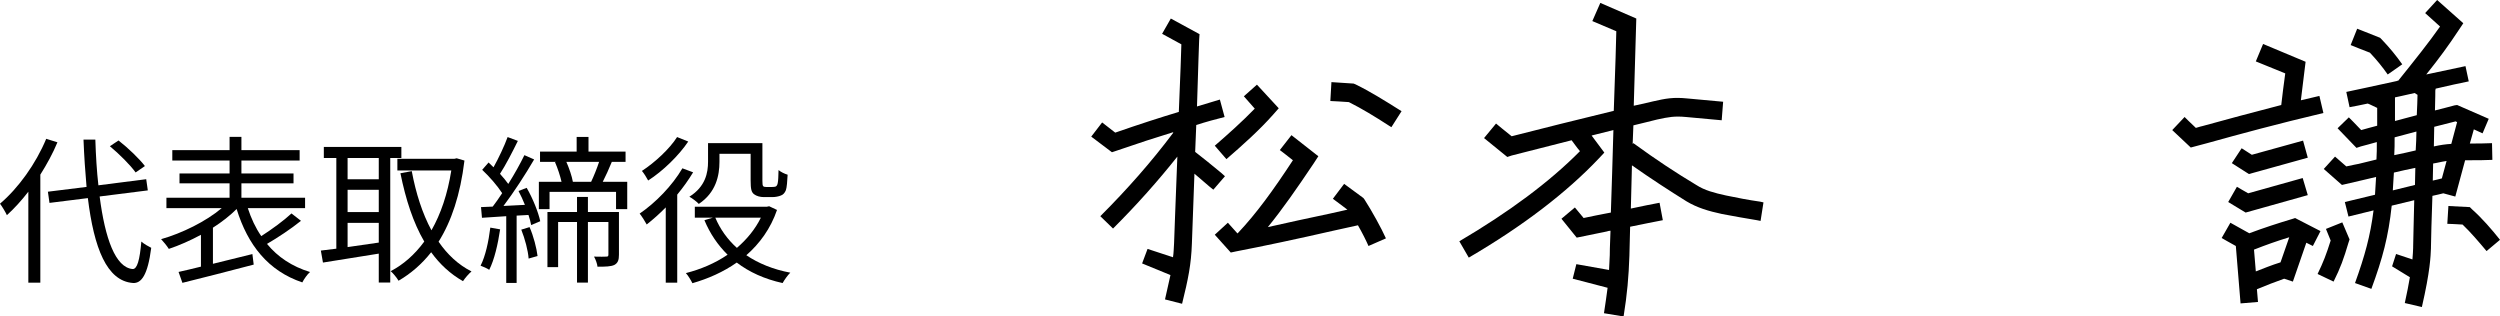 <?xml version="1.0" encoding="UTF-8"?>
<svg id="_レイヤー_2" data-name="レイヤー 2" xmlns="http://www.w3.org/2000/svg" viewBox="0 0 344.01 43.55">
  <defs>
    <style>
      .cls-1 {
        stroke-width: 0px;
      }
    </style>
  </defs>
  <g id="_レイヤー_15" data-name="レイヤー 15">
    <g>
      <g>
        <path class="cls-1" d="m7.9,19.59c-.64,1.54-1.45,3.01-2.35,4.44v14.87h-1.65v-12.52c-.95,1.23-1.94,2.31-2.95,3.23-.18-.4-.66-1.21-.95-1.58,2.51-2.13,4.93-5.48,6.36-8.93l1.54.48Zm5.81,7.44c.75,5.83,2.18,9.77,4.53,9.99.64.04.99-1.25,1.21-3.78.33.31,1.03.7,1.36.86-.48,3.76-1.36,4.91-2.51,4.84-3.61-.26-5.37-4.82-6.21-11.68l-5.28.66-.22-1.54,5.32-.66c-.18-2.05-.33-4.22-.42-6.51h1.63c.07,2.22.2,4.36.42,6.29l6.58-.84.22,1.54-6.65.84Zm4.95-3.3c-.7-.99-2.24-2.53-3.54-3.61l1.19-.79c1.32,1.03,2.88,2.53,3.63,3.52l-1.28.88Z"/>
        <path class="cls-1" d="m41.41,30.39c-1.39,1.12-3.19,2.31-4.67,3.17,1.47,1.8,3.46,3.12,5.92,3.87-.37.31-.84.99-1.06,1.43-4.69-1.58-7.5-5.13-9.04-10.1-.9.9-2.02,1.78-3.26,2.57v4.97c1.74-.42,3.61-.88,5.43-1.34l.18,1.45c-3.45.92-7.19,1.85-9.81,2.51l-.53-1.5c.88-.2,1.94-.44,3.08-.73v-4.38c-1.47.79-3.01,1.47-4.42,1.94-.26-.42-.73-.99-1.06-1.34,2.86-.81,6.18-2.44,8.34-4.27h-7.61v-1.43h8.69v-1.98h-6.89v-1.36h6.89v-1.78h-7.88v-1.43h7.88v-1.83h1.63v1.83h8.01v1.43h-8.01v1.78h7.17v1.36h-7.17v1.98h8.76v1.43h-7.88c.46,1.41,1.06,2.71,1.85,3.85,1.41-.9,3.1-2.13,4.16-3.12l1.3,1.01Z"/>
        <path class="cls-1" d="m53.7,21.74v17.14h-1.58v-3.98c-2.77.46-5.59.88-7.68,1.23l-.29-1.65c.62-.07,1.34-.15,2.13-.26v-12.48h-1.72v-1.52h10.67v1.52h-1.54Zm-1.58,0h-4.29v2.93h4.29v-2.93Zm0,4.38h-4.29v3.06h4.29v-3.06Zm-4.29,7.88c1.34-.18,2.82-.4,4.29-.62v-2.71h-4.29v3.32Zm16.08-11.9c-.57,4.71-1.8,8.36-3.56,11.16,1.21,1.76,2.71,3.17,4.53,4.09-.37.31-.9.92-1.17,1.34-1.74-.99-3.19-2.33-4.38-3.98-1.3,1.65-2.82,2.95-4.49,3.92-.24-.42-.73-1.01-1.08-1.32,1.74-.9,3.3-2.27,4.62-4.07-1.52-2.6-2.55-5.79-3.28-9.4l1.56-.29c.57,3.04,1.45,5.81,2.71,8.14,1.28-2.24,2.22-4.99,2.73-8.23h-7.42v-1.61h7.85l.31-.07,1.06.31Z"/>
        <path class="cls-1" d="m68.82,31.56c-.31,2.07-.79,4.16-1.5,5.57-.24-.18-.88-.46-1.19-.57.68-1.34,1.1-3.32,1.34-5.24l1.34.24Zm3.65-5.72c.84,1.45,1.61,3.37,1.87,4.6l-1.25.53c-.07-.4-.2-.88-.37-1.39l-1.63.09v9.26h-1.43v-9.18c-1.21.09-2.35.15-3.34.22l-.13-1.47c.48-.02,1.03-.04,1.61-.07.42-.55.86-1.17,1.3-1.85-.64-.99-1.74-2.27-2.75-3.21l.88-1.01c.22.2.46.44.68.66.7-1.25,1.5-2.95,1.94-4.16l1.41.53c-.75,1.52-1.67,3.32-2.46,4.53.44.48.84.97,1.14,1.39.86-1.36,1.65-2.79,2.22-3.96l1.34.59c-1.19,2.05-2.82,4.55-4.22,6.4l2.95-.15c-.26-.66-.57-1.32-.88-1.91l1.14-.44Zm.4,5.41c.55,1.25.97,2.9,1.1,3.98l-1.23.35c-.07-1.08-.51-2.73-1.01-3.98l1.14-.35Zm13.44-6.23v3.76h-1.54v-2.38h-9.15v2.38h-1.47v-3.76h3.12c-.18-.81-.53-1.87-.9-2.71l.18-.04h-2.24v-1.41h5.04v-2.02h1.63v2.02h5.1v1.41h-1.89c-.4.97-.84,1.96-1.25,2.75h3.39Zm-1.14,10.03c0,.7-.13,1.14-.64,1.41-.48.22-1.19.24-2.31.24-.04-.4-.26-1.01-.48-1.39.81.02,1.47.02,1.72,0,.2,0,.26-.07.26-.29v-4.47h-2.82v8.34h-1.5v-8.34h-2.6v6.21h-1.47v-7.59h4.07v-2.07h1.5v2.07h4.27v5.88Zm-7.24-12.78c.4.9.77,2,.9,2.75h2.51c.37-.77.81-1.87,1.1-2.75h-4.51Z"/>
        <path class="cls-1" d="m95.37,23.72c-.62,1.03-1.36,2.07-2.18,3.06v12.12h-1.58v-10.36c-.86.88-1.76,1.67-2.62,2.35-.18-.35-.68-1.14-.97-1.5,2.2-1.5,4.49-3.85,5.88-6.23l1.47.55Zm-.66-4.25c-1.32,1.96-3.5,4.07-5.52,5.37-.18-.35-.59-1.01-.86-1.32,1.8-1.17,3.83-3.06,4.84-4.66l1.54.62Zm12.21,9.42c-.88,2.57-2.38,4.62-4.22,6.23,1.65,1.12,3.7,1.96,6.05,2.4-.35.33-.81.99-1.06,1.43-2.49-.55-4.58-1.5-6.31-2.82-1.85,1.3-3.94,2.22-6.1,2.84-.2-.4-.59-1.06-.9-1.39,2-.51,4-1.34,5.74-2.53-1.34-1.32-2.42-2.9-3.19-4.75l1.17-.35h-2.49v-1.5h9.9l.33-.07,1.08.51Zm-7.92-6.62c0,1.89-.48,4.22-2.84,5.79-.26-.29-.92-.79-1.3-.99,2.22-1.39,2.57-3.3,2.57-4.82v-2.55h7.48v5.17c0,.44.02.68.13.77.09.07.24.09.4.09h.79c.2,0,.42-.02.53-.07.11-.07.22-.22.26-.48.07-.31.09-.95.11-1.78.31.26.81.51,1.25.64-.04.84-.11,1.78-.24,2.13-.15.37-.37.62-.68.73-.29.13-.79.22-1.14.22h-1.23c-.48,0-.99-.13-1.34-.4-.35-.29-.46-.66-.46-1.91v-3.65h-4.29v1.12Zm-.57,7.68c.66,1.58,1.67,2.99,2.97,4.16,1.36-1.17,2.51-2.55,3.3-4.16h-6.27Z"/>
      </g>
      <g>
        <path class="cls-1" d="m151.66,16.85s1.15.9,1.8,1.4c3.3-1.15,6.25-2.1,8.75-2.85.2-4.8.35-8.75.35-9.3-.85-.45-2.65-1.45-2.65-1.45l1.2-2.1,3.95,2.15-.05.75s-.15,4.1-.3,9.2c1.15-.35,2.2-.65,3.15-.95l.65,2.4c-1.2.3-2.5.65-3.9,1.1-.05,1.2-.1,2.45-.15,3.7.9.7,2.35,1.85,3.6,2.9l.5.45-1.6,1.85-.5-.4c-.7-.6-1.45-1.25-2.1-1.8-.2,5.3-.35,9.6-.35,9.6-.1,2.9-.5,4.85-1.35,8.3l-2.35-.6c.3-1.35.55-2.4.75-3.35l-3.9-1.6.75-2,3.5,1.15c.1-.6.1-1.25.15-1.95,0,0,.2-5.7.45-11.9-2.7,3.4-5.6,6.65-8.85,9.9l-1.75-1.7c3.75-3.75,7.05-7.5,10.05-11.5-.05,0-.05-.05-.05-.05-2.3.7-4.9,1.55-7.8,2.55l-.6.2-2.85-2.15,1.5-1.95Zm21-1.9c-.65-.75-1.5-1.7-1.5-1.7l1.8-1.6,3,3.25-.75.85c-1.9,2.15-4.25,4.25-6.45,6.15l-1.6-1.85c1.85-1.6,3.8-3.35,5.5-5.1Zm8.1,7.55c-2.35,3.5-4.3,6.3-6.3,8.75,2.7-.6,5.6-1.25,8.5-1.85l2.45-.55c-.65-.5-2-1.5-2-1.5l1.55-2.05,2.65,1.95.15.2c1,1.55,2.35,4,2.95,5.35l-2.4,1.05c-.3-.7-.85-1.8-1.45-2.85l-3.4.75c-4.8,1.1-9.75,2.15-13.4,2.85l-.7.15-2.2-2.45,1.8-1.65s.8.9,1.3,1.45c.05,0,.1,0,.1-.05,2.5-2.65,4.8-5.8,7.55-10-.8-.65-1.8-1.4-1.8-1.4l1.6-2.05,3.7,2.9-.65,1Zm11.7-7.45l.4.25-1.4,2.2-.4-.25c-1.85-1.2-3.65-2.3-5.45-3.2-.45-.05-2.55-.15-2.55-.15l.15-2.6,3.05.2.25.1c2.05,1,3.95,2.2,5.95,3.45Z"/>
        <path class="cls-1" d="m202.11,35.45l-1.3-2.25c6.8-4,12.4-8.15,16.6-12.4-.4-.45-.8-1.05-1.15-1.5-3.1.8-6.1,1.55-8.25,2.1l-.6.2-3.2-2.6,1.65-2s1.5,1.25,2.15,1.75c3.65-.95,9.35-2.35,14.05-3.5.2-5.55.35-10.25.35-10.95-1.05-.45-3.3-1.4-3.3-1.4l1.1-2.5,4.95,2.15s-.15,5.55-.35,12c.95-.2,1.85-.4,2.65-.6,1.75-.4,2.8-.6,4.75-.4l4.9.45-.2,2.55-4.9-.45c-1.6-.15-2.4,0-4,.35-.95.25-2.05.5-3.25.8-.05.85-.05,1.7-.1,2.55l.1-.1c3.15,2.3,5.9,4.1,8.65,5.75,1.15.75,2.5,1.1,4.1,1.45,1.7.35,2.95.6,4.7.85l.45.1-.4,2.55-.5-.1c-1.75-.3-3-.5-4.8-.85-1.85-.4-3.4-.85-4.9-1.75-2.4-1.5-4.8-3.05-7.5-4.95-.05,2.1-.1,4.15-.15,5.95,1.55-.35,2.95-.6,3.95-.8l.45,2.4c-1.1.2-2.75.55-4.5.9-.05,2.4-.1,4-.1,4-.1,2.9-.3,5.25-.8,8.35l-2.7-.45c.2-1.25.35-2.4.5-3.5l-4.8-1.25.5-2,4.5.8c.05-.65.05-1.35.1-2.05,0,0,0-1.3.1-3.35-.2,0-.35.05-.5.1l-4.15.85-2.1-2.6,1.85-1.55s.7.85,1.2,1.45c.9-.2,2.7-.55,2.7-.55.35-.05.7-.15,1.05-.2.1-3.25.25-7.35.35-11.35-1,.25-2,.5-3,.75l1.75,2.35-.75.8c-4.45,4.7-10.45,9.3-17.9,13.65Z"/>
        <path class="cls-1" d="m303.06,17.35c3.25-.9,6.8-1.85,10.85-2.9.1-.95.4-3.3.55-4.35-1.2-.5-4.05-1.65-4.05-1.65l1-2.4,5.85,2.45-.65,5.3c.8-.2,1.65-.4,2.55-.6l.55,2.35c-6.35,1.5-11.5,2.9-16,4.15l-2.25.6-2.55-2.4,1.7-1.8s.95.95,1.55,1.5c.45-.15.9-.25.9-.25Zm2.65,15.4l1.2-2.1,2.6,1.45c2-.75,3.85-1.35,5.85-1.95l.45-.15,3.5,1.8-1.05,2.05-.9-.45-1.85,5.35-1.2-.4c-1.15.4-2.55.95-3.75,1.45l.15,1.75-2.4.2s-.55-6.8-.65-7.9c-.65-.35-1.95-1.1-1.95-1.1Zm.9-4.95l1.2-2.1s1,.6,1.55.9c.9-.25,7.5-2.1,7.5-2.1l.7,2.35-8.55,2.4-2.4-1.45Zm2.85-3.85l-2.35-1.5,1.35-2.05s.85.55,1.4.9c.9-.25,7.05-1.95,7.05-1.95l.65,2.35-8.1,2.25Zm.7,10.4l.25,3c.9-.35,2.25-.9,3.4-1.25l1.2-3.45c-1.65.5-3.2,1.05-4.85,1.7Zm13-.95c-.65,2.2-1.1,3.45-2.05,5.35l-2.2-1.05c.8-1.65,1.2-2.7,1.8-4.6-.2-.5-.65-1.6-.65-1.6l2.25-.9,1,2.35-.15.45Zm7.75,8.3c.3-1.4.55-2.6.7-3.55l-2.45-1.5.55-1.7,2.25.75c.05-.7.1-1.2.1-1.6v-.15c0-1.1.1-3.55.15-6.4-1,.25-2.05.5-3.1.75-.45,4.25-1.25,7.25-2.8,11.45l-2.25-.8c1.35-3.75,2.1-6.45,2.55-10-1.6.4-2.85.7-3.45.85l-.5-2c.65-.15,2.25-.55,4.15-1,.05-.75.1-1.6.15-2.45-.65.15-1.3.3-1.9.45l-2.8.65-2.5-2.2,1.55-1.7s1.05.9,1.55,1.35c.65-.15,1.7-.35,1.7-.35.8-.2,1.65-.4,2.45-.6.05-.75.05-1.55.05-2.4-.85.25-1.65.45-2.2.6l-.6.2-2.6-2.7,1.55-1.5s1.15,1.15,1.7,1.75c.6-.15,1.35-.4,2.2-.6v-2.45c-.45-.2-1-.5-1.3-.6-1,.2-1.85.4-2.5.5l-.45-2.1c1.5-.3,4.15-.9,6.95-1.5.05-.05.15-.05.2-.05,2.25-2.8,4.25-5.3,5.75-7.45-.85-.75-2.05-1.85-2.05-1.85l1.65-1.8,3.6,3.2-.6.9c-1.45,2.2-2.7,3.9-4.5,6.15,2.05-.45,4-.85,5.4-1.15l.45,2.1c-1.25.25-2.85.6-4.55,1l-.05.25s0,1.1-.05,2.75c1.1-.3,2.05-.5,2.7-.7l.35-.05,4.35,1.9-.85,2s-.55-.25-1.2-.55l-.55,1.95h.3c.75,0,1.65,0,2.75-.05l.05,2.3c-1.15.05-2,.05-2.8.05h-.95l-1.35,5-1.65-.45c-.45.1-.95.25-1.5.35-.1,3.15-.2,5.85-.2,7.05v.15c-.05,1.15-.1,3.1-1.25,8.1l-2.35-.55Zm-3.4-36.5l.2.2c1.1,1.15,2,2.25,2.85,3.45l-2,1.4c-.7-1-1.5-2-2.45-3-.45-.15-2.65-1.05-2.65-1.05l.9-2.25,3.15,1.25Zm4.8,20.25c0-.8.05-1.6.05-2.35-.95.2-1.95.4-2.95.65-.05.85-.1,1.65-.15,2.45,1.05-.25,2.05-.5,3.05-.75Zm-2.85-4.1c1.05-.2,2.05-.45,2.95-.65.05-.9.1-1.8.1-2.6-1,.25-2,.55-3,.8,0,.85,0,1.7-.05,2.45Zm.1-4.7c1-.25,2-.55,3-.8.05-1.2.1-2.2.1-2.8-.1-.05-.25-.15-.4-.25-.65.15-1.35.3-2,.45-.25.05-.5.1-.7.15v3.25Zm5.2,8.2c.45-.1.9-.2,1.25-.3l.65-2.4c-.4.05-.8.15-1.3.25-.15.05-.35.05-.55.1,0,.8-.05,1.6-.05,2.35Zm.15-4.7c.9-.2,1.6-.3,2.4-.35l.8-3s-.15-.05-.2-.1c-.75.2-1.75.45-2.95.75,0,.85-.05,1.75-.05,2.7Zm3.95,10.75c-.6-.05-2.1-.1-2.1-.1l.15-2.45,2.95.15.3.3c1.4,1.25,2.7,2.75,3.85,4.2l-1.85,1.55c-1.05-1.25-2.15-2.55-3.3-3.65Z"/>
      </g>
    </g>
  </g>
</svg>